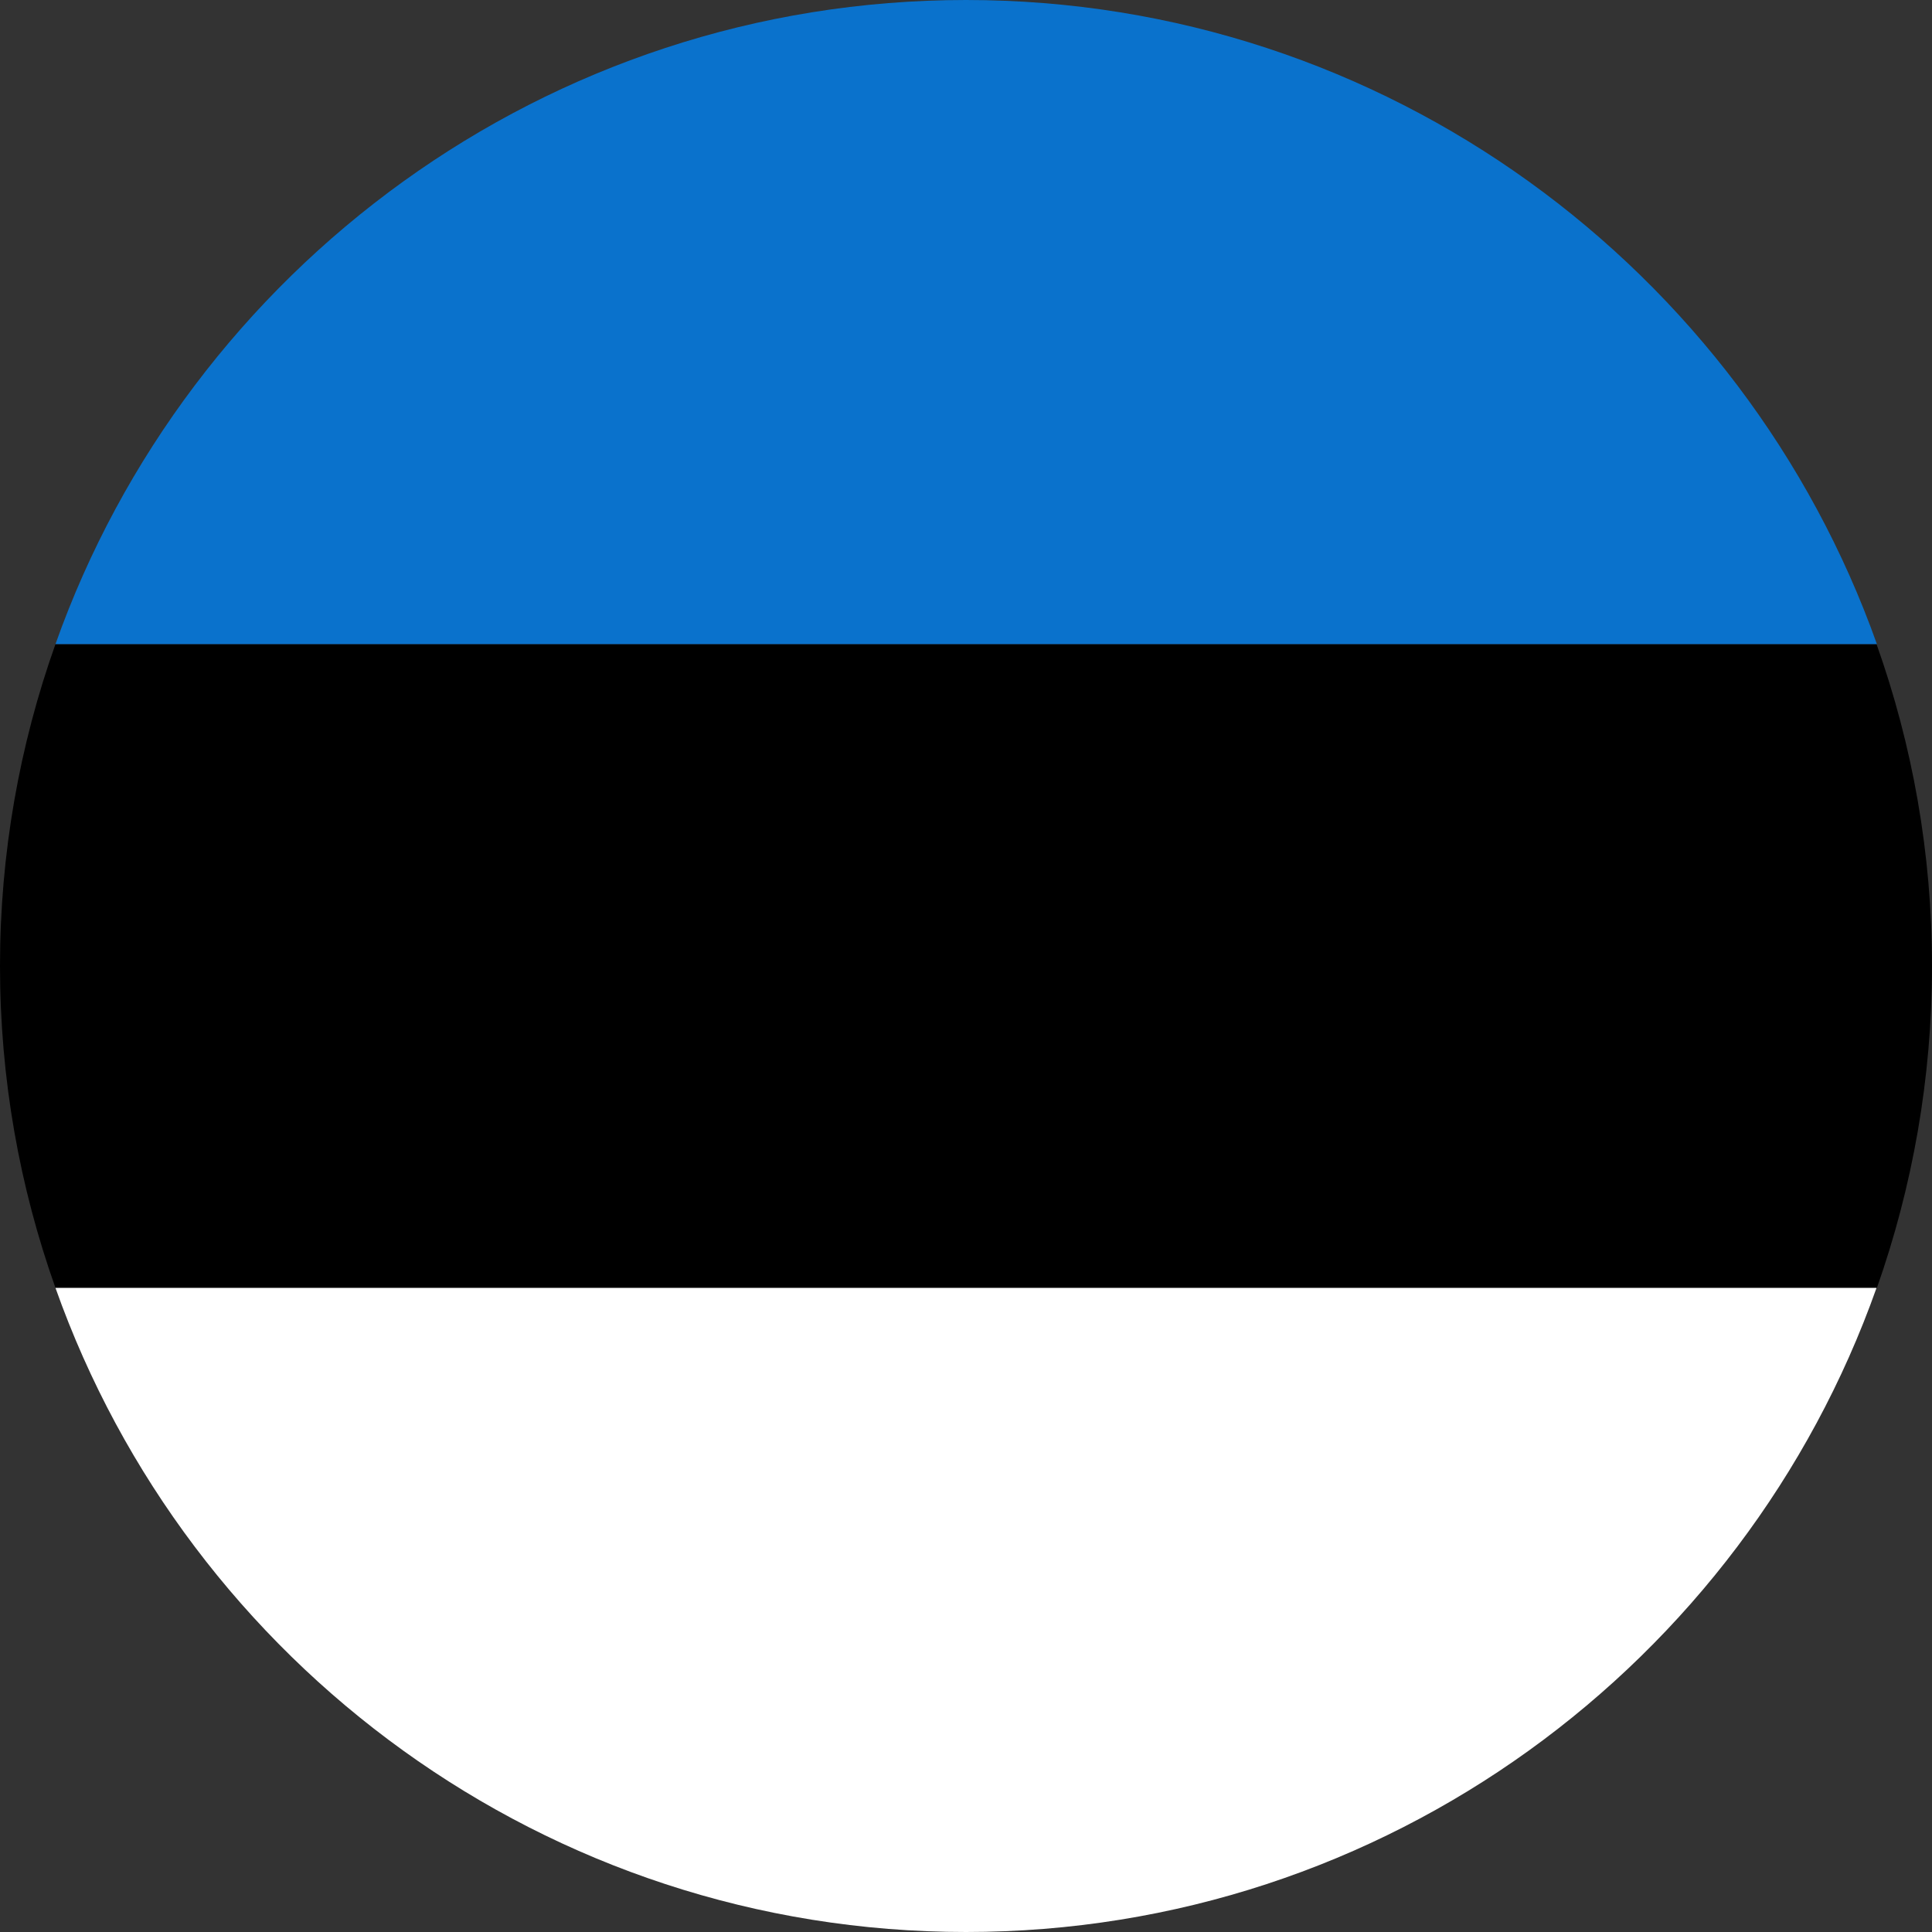 <?xml version="1.0" encoding="utf-8"?>
<!-- Generator: Adobe Illustrator 27.2.0, SVG Export Plug-In . SVG Version: 6.00 Build 0)  -->
<svg version="1.1" id="Layer_1" xmlns="http://www.w3.org/2000/svg" xmlns:xlink="http://www.w3.org/1999/xlink" x="0px" y="0px"
	 viewBox="0 0 512 512" style="enable-background:new 0 0 512 512;" xml:space="preserve">
<rect x="0" y="0" width="512" height="512" fill="#333333" stroke="none"/>
<style type="text/css">
	.st0{fill:#0A72CC;}
	.st1{fill:#FFFFFF;}
</style>
<g id="XMLID_6531_">
	<path id="XMLID_6534_" d="M512,256c0-29.9-5.2-58.6-14.7-85.3H14.7C5.2,197.4,0,226.1,0,256c0,29.9,5.2,58.6,14.7,85.3h482.7
		C506.8,314.6,512,285.9,512,256z"/>
	<path id="XMLID_6533_" class="st0" d="M256,0C144.8,0,49.9,71.4,14.7,170.7h482.7C462.1,71.4,367.2,0,256,0z"/>
	<path id="XMLID_6532_" class="st1" d="M14.7,341.3C49.9,440.7,144.8,512,256,512c111.2,0,206.1-71.3,241.3-170.7H14.7z"/>
</g>
</svg>
